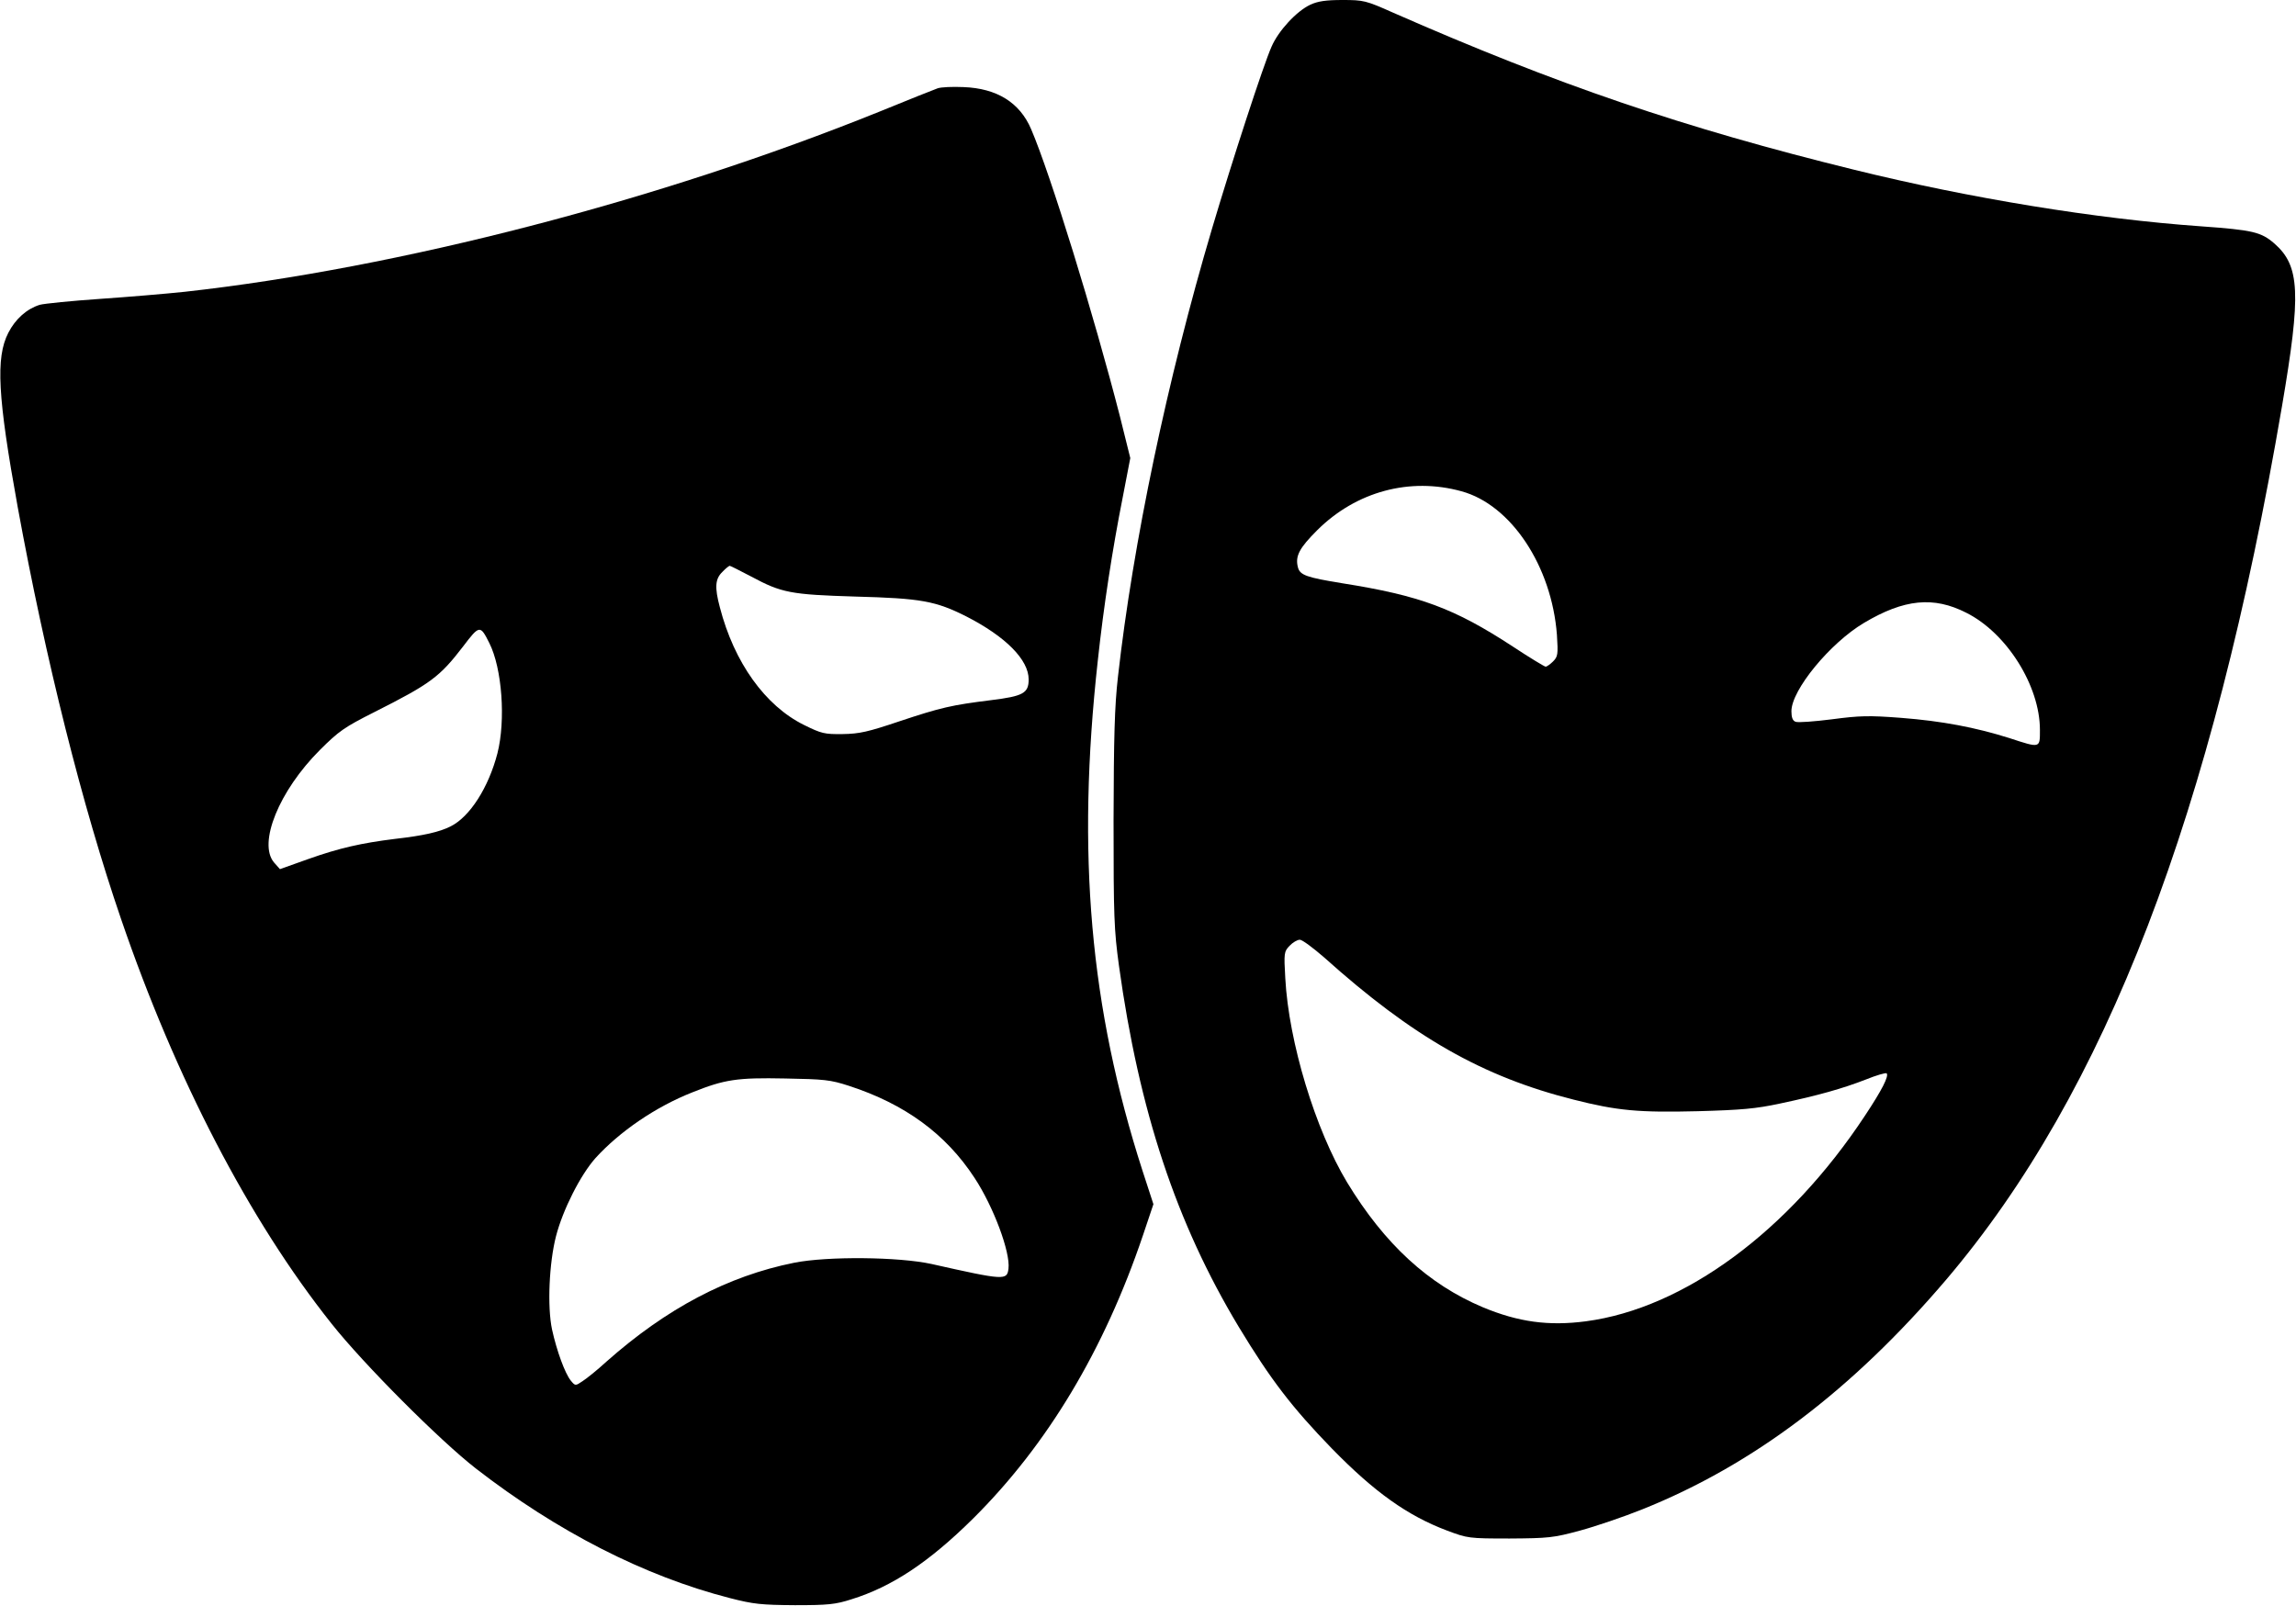 <?xml version="1.0" encoding="UTF-8" standalone="yes"?>
<svg version="1.0" xmlns="http://www.w3.org/2000/svg" width="246.681mm" height="172.622mm" viewBox="0 0 933 653" preserveAspectRatio="xMidYMid meet">
  <g transform="translate(0,653) scale(0.1,-0.1)" fill="#000000" stroke="none">
    <path d="M5325 6511 c-56 -26 -130 -106 -158 -171 -33 -74 -160 -464 -242
-740 -182 -614 -321 -1278 -382 -1820 -14 -122 -17 -245 -18 -585 0 -391 2
-445 22 -591 82 -591 233 -1046 487 -1468 130 -215 217 -328 379 -495 172
-176 306 -272 468 -333 83 -31 87 -32 254 -32 158 1 178 3 285 32 63 17 178
56 255 87 449 180 851 484 1233 932 649 763 1083 1892 1366 3553 78 457 73
569 -31 660 -54 47 -88 55 -298 70 -425 30 -940 114 -1410 230 -695 171 -1208
346 -1875 639 -110 49 -119 51 -205 51 -67 0 -100 -5 -130 -19z m614 -1978
c202 -55 367 -305 388 -584 5 -79 4 -88 -16 -108 -11 -11 -25 -21 -30 -21 -4
0 -64 36 -132 81 -240 157 -379 208 -694 258 -147 24 -173 33 -181 66 -11 45
6 77 79 150 158 157 376 216 586 158z m2052 -494 c164 -82 299 -297 299 -476
0 -75 3 -75 -125 -33 -137 43 -272 69 -440 82 -131 10 -167 9 -281 -6 -71 -9
-138 -14 -147 -10 -12 4 -17 18 -17 43 0 86 157 277 295 359 163 97 283 109
416 41z m-2610 -1401 c360 -323 644 -485 1014 -578 177 -45 264 -53 505 -47
178 5 235 10 333 31 156 33 255 61 350 98 42 17 80 28 84 25 10 -11 -19 -68
-88 -172 -310 -470 -735 -783 -1134 -836 -152 -20 -275 -3 -419 57 -221 93
-399 256 -552 508 -129 214 -237 570 -251 829 -6 103 -5 109 17 132 13 14 32
25 42 25 10 0 54 -33 99 -72z"/>
    <path d="M3810 6171 c-14 -5 -120 -47 -237 -95 -892 -360 -1949 -635 -2822
-732 -75 -8 -230 -21 -346 -29 -116 -8 -225 -19 -244 -24 -52 -16 -99 -57
-128 -114 -52 -101 -43 -260 38 -707 114 -624 263 -1217 420 -1675 222 -649
521 -1225 856 -1646 130 -164 439 -474 587 -589 329 -255 684 -437 1031 -526
97 -25 128 -28 265 -29 135 0 165 3 230 24 164 51 314 150 494 328 302 300
533 685 691 1153 l42 125 -44 135 c-214 664 -269 1289 -182 2075 24 222 59
450 101 662 l31 161 -42 169 c-105 409 -282 984 -361 1168 -46 108 -139 166
-275 171 -44 2 -91 0 -105 -5z m-757 -1985 c123 -66 160 -73 422 -81 268 -7
327 -18 452 -81 160 -82 253 -176 253 -256 0 -56 -23 -68 -152 -84 -161 -20
-205 -30 -373 -86 -128 -43 -162 -51 -231 -52 -74 -1 -86 2 -157 37 -158 78
-284 254 -342 478 -22 82 -19 116 10 144 13 14 27 25 30 25 3 0 42 -20 88 -44z
m-1065 -270 c52 -103 67 -314 33 -448 -36 -139 -112 -258 -190 -297 -45 -23
-111 -38 -226 -51 -137 -17 -226 -37 -353 -82 l-115 -41 -24 27 c-66 78 20
291 186 457 77 77 100 93 221 154 230 116 266 143 362 268 66 87 69 87 106 13z
m1462 -1800 c227 -74 393 -195 510 -374 77 -117 146 -302 138 -369 -6 -48 -15
-48 -313 19 -133 29 -422 32 -558 5 -270 -54 -519 -186 -762 -401 -38 -35 -83
-71 -99 -81 -28 -19 -29 -19 -47 3 -24 30 -57 121 -76 207 -20 93 -12 271 16
380 28 108 99 248 160 317 98 108 245 209 395 268 130 52 181 60 376 56 159
-3 183 -5 260 -30z"/>
  </g>
</svg>